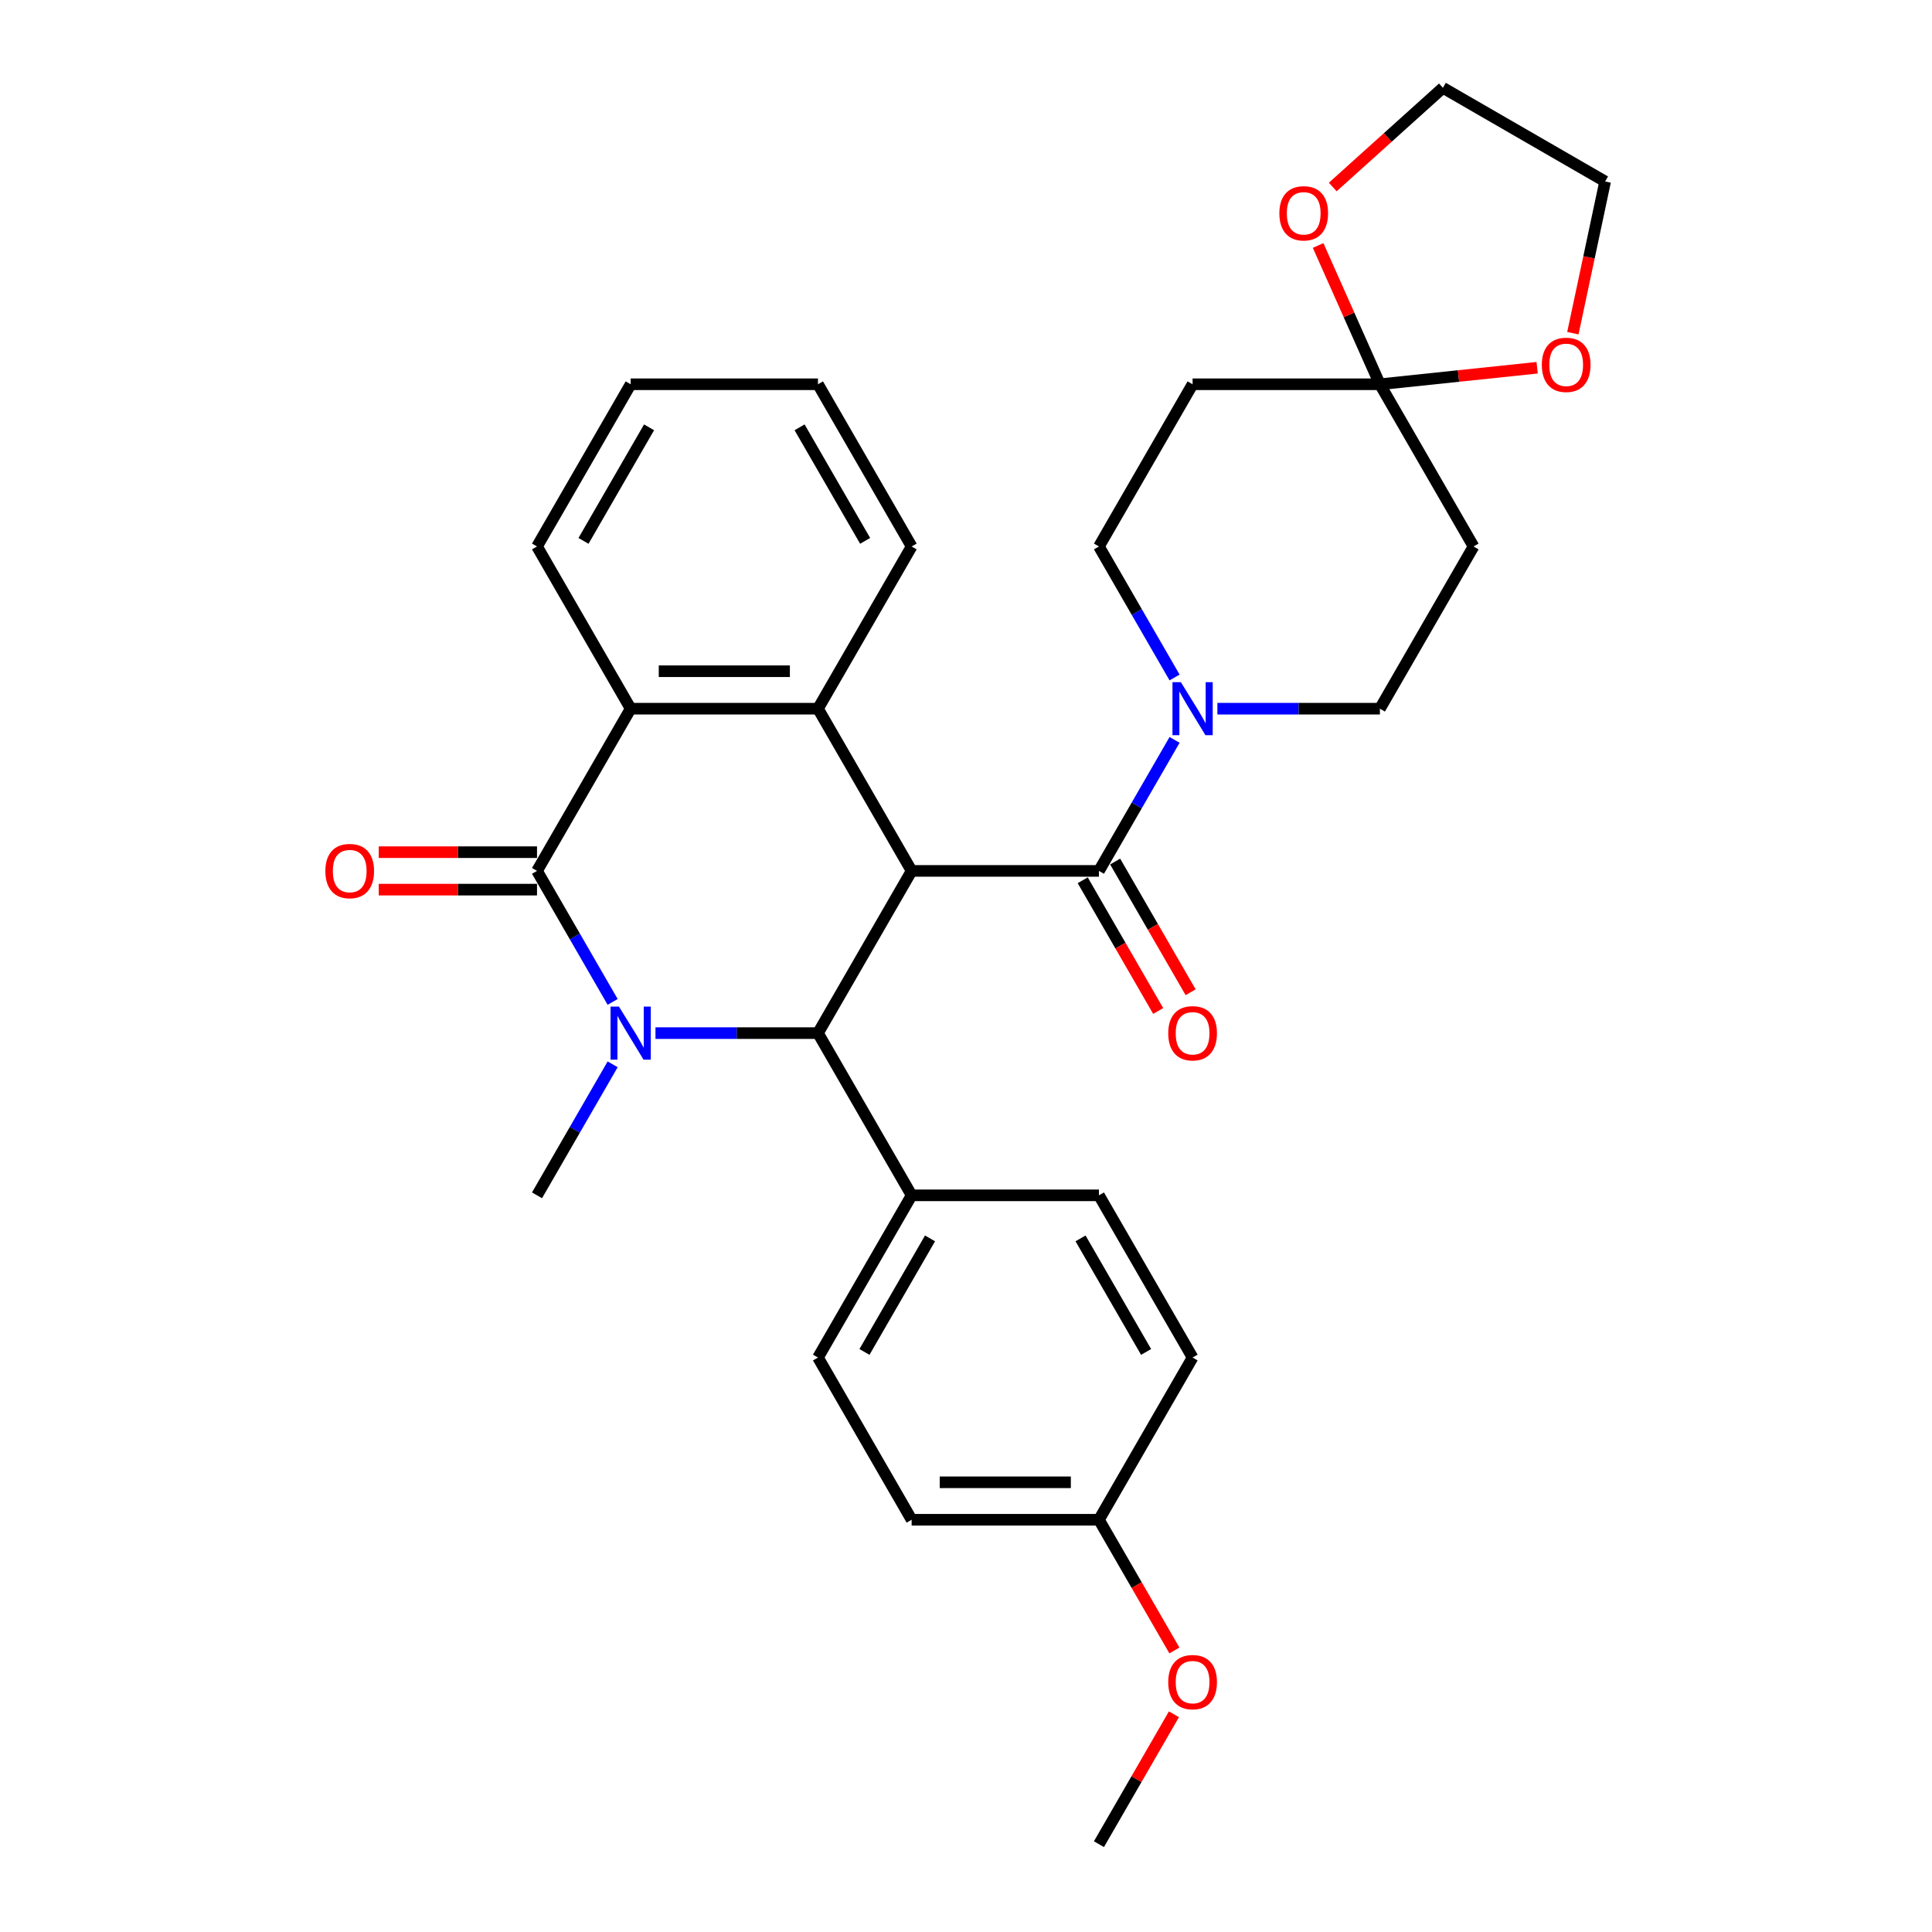 <?xml version='1.0' encoding='iso-8859-1'?>
<svg version='1.1' baseProfile='full'
              xmlns='http://www.w3.org/2000/svg'
                      xmlns:rdkit='http://www.rdkit.org/xml'
                      xmlns:xlink='http://www.w3.org/1999/xlink'
                  xml:space='preserve'
width='1000px' height='1000px' viewBox='0 0 1000 1000'>
<!-- END OF HEADER -->
<rect style='opacity:1.0;fill:#FFFFFF;stroke:none' width='1000' height='1000' x='0' y='0'> </rect>
<path class='bond-2' d='M 471.859,450.778 L 423.384,534.74' style='fill:none;fill-rule:evenodd;stroke:#000000;stroke-width:6px;stroke-linecap:butt;stroke-linejoin:miter;stroke-opacity:1' />
<path class='bond-3' d='M 471.859,450.778 L 568.809,450.778' style='fill:none;fill-rule:evenodd;stroke:#000000;stroke-width:6px;stroke-linecap:butt;stroke-linejoin:miter;stroke-opacity:1' />
<path class='bond-4' d='M 471.859,450.778 L 423.384,366.817' style='fill:none;fill-rule:evenodd;stroke:#000000;stroke-width:6px;stroke-linecap:butt;stroke-linejoin:miter;stroke-opacity:1' />
<path class='bond-0' d='M 339.27,534.74 L 381.327,534.74' style='fill:none;fill-rule:evenodd;stroke:#0000FF;stroke-width:6px;stroke-linecap:butt;stroke-linejoin:miter;stroke-opacity:1' />
<path class='bond-0' d='M 381.327,534.74 L 423.384,534.74' style='fill:none;fill-rule:evenodd;stroke:#000000;stroke-width:6px;stroke-linecap:butt;stroke-linejoin:miter;stroke-opacity:1' />
<path class='bond-19' d='M 317.108,550.892 L 297.533,584.796' style='fill:none;fill-rule:evenodd;stroke:#0000FF;stroke-width:6px;stroke-linecap:butt;stroke-linejoin:miter;stroke-opacity:1' />
<path class='bond-19' d='M 297.533,584.796 L 277.959,618.701' style='fill:none;fill-rule:evenodd;stroke:#000000;stroke-width:6px;stroke-linecap:butt;stroke-linejoin:miter;stroke-opacity:1' />
<path class='bond-31' d='M 317.108,518.588 L 297.533,484.683' style='fill:none;fill-rule:evenodd;stroke:#0000FF;stroke-width:6px;stroke-linecap:butt;stroke-linejoin:miter;stroke-opacity:1' />
<path class='bond-31' d='M 297.533,484.683 L 277.959,450.778' style='fill:none;fill-rule:evenodd;stroke:#000000;stroke-width:6px;stroke-linecap:butt;stroke-linejoin:miter;stroke-opacity:1' />
<path class='bond-1' d='M 277.959,450.778 L 326.434,366.817' style='fill:none;fill-rule:evenodd;stroke:#000000;stroke-width:6px;stroke-linecap:butt;stroke-linejoin:miter;stroke-opacity:1' />
<path class='bond-11' d='M 277.959,441.083 L 236.997,441.083' style='fill:none;fill-rule:evenodd;stroke:#000000;stroke-width:6px;stroke-linecap:butt;stroke-linejoin:miter;stroke-opacity:1' />
<path class='bond-11' d='M 236.997,441.083 L 196.036,441.083' style='fill:none;fill-rule:evenodd;stroke:#FF0000;stroke-width:6px;stroke-linecap:butt;stroke-linejoin:miter;stroke-opacity:1' />
<path class='bond-11' d='M 277.959,460.473 L 236.997,460.473' style='fill:none;fill-rule:evenodd;stroke:#000000;stroke-width:6px;stroke-linecap:butt;stroke-linejoin:miter;stroke-opacity:1' />
<path class='bond-11' d='M 236.997,460.473 L 196.036,460.473' style='fill:none;fill-rule:evenodd;stroke:#FF0000;stroke-width:6px;stroke-linecap:butt;stroke-linejoin:miter;stroke-opacity:1' />
<path class='bond-10' d='M 423.384,534.74 L 471.859,618.701' style='fill:none;fill-rule:evenodd;stroke:#000000;stroke-width:6px;stroke-linecap:butt;stroke-linejoin:miter;stroke-opacity:1' />
<path class='bond-6' d='M 568.809,450.778 L 588.383,416.874' style='fill:none;fill-rule:evenodd;stroke:#000000;stroke-width:6px;stroke-linecap:butt;stroke-linejoin:miter;stroke-opacity:1' />
<path class='bond-6' d='M 588.383,416.874 L 607.958,382.969' style='fill:none;fill-rule:evenodd;stroke:#0000FF;stroke-width:6px;stroke-linecap:butt;stroke-linejoin:miter;stroke-opacity:1' />
<path class='bond-14' d='M 560.413,455.626 L 579.943,489.453' style='fill:none;fill-rule:evenodd;stroke:#000000;stroke-width:6px;stroke-linecap:butt;stroke-linejoin:miter;stroke-opacity:1' />
<path class='bond-14' d='M 579.943,489.453 L 599.473,523.28' style='fill:none;fill-rule:evenodd;stroke:#FF0000;stroke-width:6px;stroke-linecap:butt;stroke-linejoin:miter;stroke-opacity:1' />
<path class='bond-14' d='M 577.205,445.931 L 596.735,479.758' style='fill:none;fill-rule:evenodd;stroke:#000000;stroke-width:6px;stroke-linecap:butt;stroke-linejoin:miter;stroke-opacity:1' />
<path class='bond-14' d='M 596.735,479.758 L 616.265,513.585' style='fill:none;fill-rule:evenodd;stroke:#FF0000;stroke-width:6px;stroke-linecap:butt;stroke-linejoin:miter;stroke-opacity:1' />
<path class='bond-5' d='M 423.384,366.817 L 326.434,366.817' style='fill:none;fill-rule:evenodd;stroke:#000000;stroke-width:6px;stroke-linecap:butt;stroke-linejoin:miter;stroke-opacity:1' />
<path class='bond-5' d='M 408.841,347.427 L 340.976,347.427' style='fill:none;fill-rule:evenodd;stroke:#000000;stroke-width:6px;stroke-linecap:butt;stroke-linejoin:miter;stroke-opacity:1' />
<path class='bond-21' d='M 423.384,366.817 L 471.859,282.856' style='fill:none;fill-rule:evenodd;stroke:#000000;stroke-width:6px;stroke-linecap:butt;stroke-linejoin:miter;stroke-opacity:1' />
<path class='bond-24' d='M 326.434,366.817 L 277.959,282.856' style='fill:none;fill-rule:evenodd;stroke:#000000;stroke-width:6px;stroke-linecap:butt;stroke-linejoin:miter;stroke-opacity:1' />
<path class='bond-12' d='M 607.958,350.665 L 588.383,316.761' style='fill:none;fill-rule:evenodd;stroke:#0000FF;stroke-width:6px;stroke-linecap:butt;stroke-linejoin:miter;stroke-opacity:1' />
<path class='bond-12' d='M 588.383,316.761 L 568.809,282.856' style='fill:none;fill-rule:evenodd;stroke:#000000;stroke-width:6px;stroke-linecap:butt;stroke-linejoin:miter;stroke-opacity:1' />
<path class='bond-13' d='M 630.12,366.817 L 672.177,366.817' style='fill:none;fill-rule:evenodd;stroke:#0000FF;stroke-width:6px;stroke-linecap:butt;stroke-linejoin:miter;stroke-opacity:1' />
<path class='bond-13' d='M 672.177,366.817 L 714.234,366.817' style='fill:none;fill-rule:evenodd;stroke:#000000;stroke-width:6px;stroke-linecap:butt;stroke-linejoin:miter;stroke-opacity:1' />
<path class='bond-7' d='M 714.234,198.895 L 762.709,282.856' style='fill:none;fill-rule:evenodd;stroke:#000000;stroke-width:6px;stroke-linecap:butt;stroke-linejoin:miter;stroke-opacity:1' />
<path class='bond-15' d='M 714.234,198.895 L 754.929,194.618' style='fill:none;fill-rule:evenodd;stroke:#000000;stroke-width:6px;stroke-linecap:butt;stroke-linejoin:miter;stroke-opacity:1' />
<path class='bond-15' d='M 754.929,194.618 L 795.625,190.34' style='fill:none;fill-rule:evenodd;stroke:#FF0000;stroke-width:6px;stroke-linecap:butt;stroke-linejoin:miter;stroke-opacity:1' />
<path class='bond-16' d='M 714.234,198.895 L 698.242,162.978' style='fill:none;fill-rule:evenodd;stroke:#000000;stroke-width:6px;stroke-linecap:butt;stroke-linejoin:miter;stroke-opacity:1' />
<path class='bond-16' d='M 698.242,162.978 L 682.251,127.06' style='fill:none;fill-rule:evenodd;stroke:#FF0000;stroke-width:6px;stroke-linecap:butt;stroke-linejoin:miter;stroke-opacity:1' />
<path class='bond-33' d='M 714.234,198.895 L 617.284,198.895' style='fill:none;fill-rule:evenodd;stroke:#000000;stroke-width:6px;stroke-linecap:butt;stroke-linejoin:miter;stroke-opacity:1' />
<path class='bond-8' d='M 617.284,198.895 L 568.809,282.856' style='fill:none;fill-rule:evenodd;stroke:#000000;stroke-width:6px;stroke-linecap:butt;stroke-linejoin:miter;stroke-opacity:1' />
<path class='bond-9' d='M 762.709,282.856 L 714.234,366.817' style='fill:none;fill-rule:evenodd;stroke:#000000;stroke-width:6px;stroke-linecap:butt;stroke-linejoin:miter;stroke-opacity:1' />
<path class='bond-17' d='M 471.859,618.701 L 423.384,702.662' style='fill:none;fill-rule:evenodd;stroke:#000000;stroke-width:6px;stroke-linecap:butt;stroke-linejoin:miter;stroke-opacity:1' />
<path class='bond-17' d='M 481.38,640.99 L 447.447,699.763' style='fill:none;fill-rule:evenodd;stroke:#000000;stroke-width:6px;stroke-linecap:butt;stroke-linejoin:miter;stroke-opacity:1' />
<path class='bond-18' d='M 471.859,618.701 L 568.809,618.701' style='fill:none;fill-rule:evenodd;stroke:#000000;stroke-width:6px;stroke-linecap:butt;stroke-linejoin:miter;stroke-opacity:1' />
<path class='bond-27' d='M 814.119,172.454 L 822.464,133.192' style='fill:none;fill-rule:evenodd;stroke:#FF0000;stroke-width:6px;stroke-linecap:butt;stroke-linejoin:miter;stroke-opacity:1' />
<path class='bond-27' d='M 822.464,133.192 L 830.81,93.93' style='fill:none;fill-rule:evenodd;stroke:#000000;stroke-width:6px;stroke-linecap:butt;stroke-linejoin:miter;stroke-opacity:1' />
<path class='bond-26' d='M 689.828,96.796 L 718.338,71.125' style='fill:none;fill-rule:evenodd;stroke:#FF0000;stroke-width:6px;stroke-linecap:butt;stroke-linejoin:miter;stroke-opacity:1' />
<path class='bond-26' d='M 718.338,71.125 L 746.848,45.455' style='fill:none;fill-rule:evenodd;stroke:#000000;stroke-width:6px;stroke-linecap:butt;stroke-linejoin:miter;stroke-opacity:1' />
<path class='bond-23' d='M 423.384,702.662 L 471.859,786.623' style='fill:none;fill-rule:evenodd;stroke:#000000;stroke-width:6px;stroke-linecap:butt;stroke-linejoin:miter;stroke-opacity:1' />
<path class='bond-22' d='M 568.809,618.701 L 617.284,702.662' style='fill:none;fill-rule:evenodd;stroke:#000000;stroke-width:6px;stroke-linecap:butt;stroke-linejoin:miter;stroke-opacity:1' />
<path class='bond-22' d='M 559.288,640.99 L 593.22,699.763' style='fill:none;fill-rule:evenodd;stroke:#000000;stroke-width:6px;stroke-linecap:butt;stroke-linejoin:miter;stroke-opacity:1' />
<path class='bond-20' d='M 568.809,786.623 L 617.284,702.662' style='fill:none;fill-rule:evenodd;stroke:#000000;stroke-width:6px;stroke-linecap:butt;stroke-linejoin:miter;stroke-opacity:1' />
<path class='bond-25' d='M 568.809,786.623 L 588.339,820.45' style='fill:none;fill-rule:evenodd;stroke:#000000;stroke-width:6px;stroke-linecap:butt;stroke-linejoin:miter;stroke-opacity:1' />
<path class='bond-25' d='M 588.339,820.45 L 607.869,854.277' style='fill:none;fill-rule:evenodd;stroke:#FF0000;stroke-width:6px;stroke-linecap:butt;stroke-linejoin:miter;stroke-opacity:1' />
<path class='bond-34' d='M 568.809,786.623 L 471.859,786.623' style='fill:none;fill-rule:evenodd;stroke:#000000;stroke-width:6px;stroke-linecap:butt;stroke-linejoin:miter;stroke-opacity:1' />
<path class='bond-34' d='M 554.266,767.233 L 486.401,767.233' style='fill:none;fill-rule:evenodd;stroke:#000000;stroke-width:6px;stroke-linecap:butt;stroke-linejoin:miter;stroke-opacity:1' />
<path class='bond-29' d='M 471.859,282.856 L 423.384,198.895' style='fill:none;fill-rule:evenodd;stroke:#000000;stroke-width:6px;stroke-linecap:butt;stroke-linejoin:miter;stroke-opacity:1' />
<path class='bond-29' d='M 447.795,279.957 L 413.863,221.184' style='fill:none;fill-rule:evenodd;stroke:#000000;stroke-width:6px;stroke-linecap:butt;stroke-linejoin:miter;stroke-opacity:1' />
<path class='bond-32' d='M 277.959,282.856 L 326.434,198.895' style='fill:none;fill-rule:evenodd;stroke:#000000;stroke-width:6px;stroke-linecap:butt;stroke-linejoin:miter;stroke-opacity:1' />
<path class='bond-32' d='M 302.022,279.957 L 335.955,221.184' style='fill:none;fill-rule:evenodd;stroke:#000000;stroke-width:6px;stroke-linecap:butt;stroke-linejoin:miter;stroke-opacity:1' />
<path class='bond-28' d='M 607.622,887.318 L 588.216,920.932' style='fill:none;fill-rule:evenodd;stroke:#FF0000;stroke-width:6px;stroke-linecap:butt;stroke-linejoin:miter;stroke-opacity:1' />
<path class='bond-28' d='M 588.216,920.932 L 568.809,954.545' style='fill:none;fill-rule:evenodd;stroke:#000000;stroke-width:6px;stroke-linecap:butt;stroke-linejoin:miter;stroke-opacity:1' />
<path class='bond-35' d='M 746.848,45.455 L 830.81,93.93' style='fill:none;fill-rule:evenodd;stroke:#000000;stroke-width:6px;stroke-linecap:butt;stroke-linejoin:miter;stroke-opacity:1' />
<path class='bond-30' d='M 423.384,198.895 L 326.434,198.895' style='fill:none;fill-rule:evenodd;stroke:#000000;stroke-width:6px;stroke-linecap:butt;stroke-linejoin:miter;stroke-opacity:1' />
<path  class='atom-1' d='M 320.365 521.012
L 329.362 535.554
Q 330.253 536.989, 331.688 539.587
Q 333.123 542.185, 333.201 542.341
L 333.201 521.012
L 336.846 521.012
L 336.846 548.468
L 333.084 548.468
L 323.428 532.568
Q 322.304 530.707, 321.101 528.574
Q 319.938 526.441, 319.589 525.781
L 319.589 548.468
L 316.021 548.468
L 316.021 521.012
L 320.365 521.012
' fill='#0000FF'/>
<path  class='atom-7' d='M 611.215 353.089
L 620.212 367.632
Q 621.103 369.067, 622.538 371.665
Q 623.973 374.263, 624.051 374.418
L 624.051 353.089
L 627.696 353.089
L 627.696 380.545
L 623.934 380.545
L 614.278 364.646
Q 613.154 362.784, 611.951 360.651
Q 610.788 358.518, 610.439 357.859
L 610.439 380.545
L 606.871 380.545
L 606.871 353.089
L 611.215 353.089
' fill='#0000FF'/>
<path  class='atom-12' d='M 168.405 450.856
Q 168.405 444.263, 171.663 440.579
Q 174.92 436.895, 181.009 436.895
Q 187.097 436.895, 190.355 440.579
Q 193.612 444.263, 193.612 450.856
Q 193.612 457.526, 190.316 461.327
Q 187.02 465.088, 181.009 465.088
Q 174.959 465.088, 171.663 461.327
Q 168.405 457.565, 168.405 450.856
M 181.009 461.986
Q 185.197 461.986, 187.446 459.194
Q 189.734 456.363, 189.734 450.856
Q 189.734 445.466, 187.446 442.751
Q 185.197 439.998, 181.009 439.998
Q 176.82 439.998, 174.532 442.712
Q 172.283 445.427, 172.283 450.856
Q 172.283 456.402, 174.532 459.194
Q 176.82 461.986, 181.009 461.986
' fill='#FF0000'/>
<path  class='atom-15' d='M 604.68 534.817
Q 604.68 528.225, 607.938 524.541
Q 611.195 520.856, 617.284 520.856
Q 623.372 520.856, 626.63 524.541
Q 629.887 528.225, 629.887 534.817
Q 629.887 541.487, 626.591 545.288
Q 623.295 549.049, 617.284 549.049
Q 611.234 549.049, 607.938 545.288
Q 604.68 541.526, 604.68 534.817
M 617.284 545.947
Q 621.472 545.947, 623.721 543.155
Q 626.009 540.324, 626.009 534.817
Q 626.009 529.427, 623.721 526.712
Q 621.472 523.959, 617.284 523.959
Q 613.095 523.959, 610.807 526.673
Q 608.558 529.388, 608.558 534.817
Q 608.558 540.363, 610.807 543.155
Q 613.095 545.947, 617.284 545.947
' fill='#FF0000'/>
<path  class='atom-16' d='M 798.049 188.839
Q 798.049 182.246, 801.307 178.562
Q 804.564 174.878, 810.653 174.878
Q 816.741 174.878, 819.999 178.562
Q 823.256 182.246, 823.256 188.839
Q 823.256 195.509, 819.96 199.309
Q 816.663 203.071, 810.653 203.071
Q 804.603 203.071, 801.307 199.309
Q 798.049 195.547, 798.049 188.839
M 810.653 199.968
Q 814.841 199.968, 817.09 197.176
Q 819.378 194.345, 819.378 188.839
Q 819.378 183.448, 817.09 180.733
Q 814.841 177.98, 810.653 177.98
Q 806.464 177.98, 804.176 180.695
Q 801.927 183.409, 801.927 188.839
Q 801.927 194.384, 804.176 197.176
Q 806.464 199.968, 810.653 199.968
' fill='#FF0000'/>
<path  class='atom-17' d='M 662.197 110.404
Q 662.197 103.812, 665.455 100.128
Q 668.712 96.444, 674.801 96.444
Q 680.889 96.444, 684.146 100.128
Q 687.404 103.812, 687.404 110.404
Q 687.404 117.074, 684.108 120.875
Q 680.811 124.637, 674.801 124.637
Q 668.751 124.637, 665.455 120.875
Q 662.197 117.113, 662.197 110.404
M 674.801 121.534
Q 678.989 121.534, 681.238 118.742
Q 683.526 115.911, 683.526 110.404
Q 683.526 105.014, 681.238 102.299
Q 678.989 99.546, 674.801 99.546
Q 670.612 99.546, 668.324 102.261
Q 666.075 104.975, 666.075 110.404
Q 666.075 115.95, 668.324 118.742
Q 670.612 121.534, 674.801 121.534
' fill='#FF0000'/>
<path  class='atom-26' d='M 604.68 870.662
Q 604.68 864.069, 607.938 860.385
Q 611.195 856.701, 617.284 856.701
Q 623.372 856.701, 626.63 860.385
Q 629.887 864.069, 629.887 870.662
Q 629.887 877.332, 626.591 881.132
Q 623.295 884.894, 617.284 884.894
Q 611.234 884.894, 607.938 881.132
Q 604.68 877.371, 604.68 870.662
M 617.284 881.792
Q 621.472 881.792, 623.721 879
Q 626.009 876.169, 626.009 870.662
Q 626.009 865.271, 623.721 862.557
Q 621.472 859.803, 617.284 859.803
Q 613.095 859.803, 610.807 862.518
Q 608.558 865.233, 608.558 870.662
Q 608.558 876.207, 610.807 879
Q 613.095 881.792, 617.284 881.792
' fill='#FF0000'/>
</svg>
